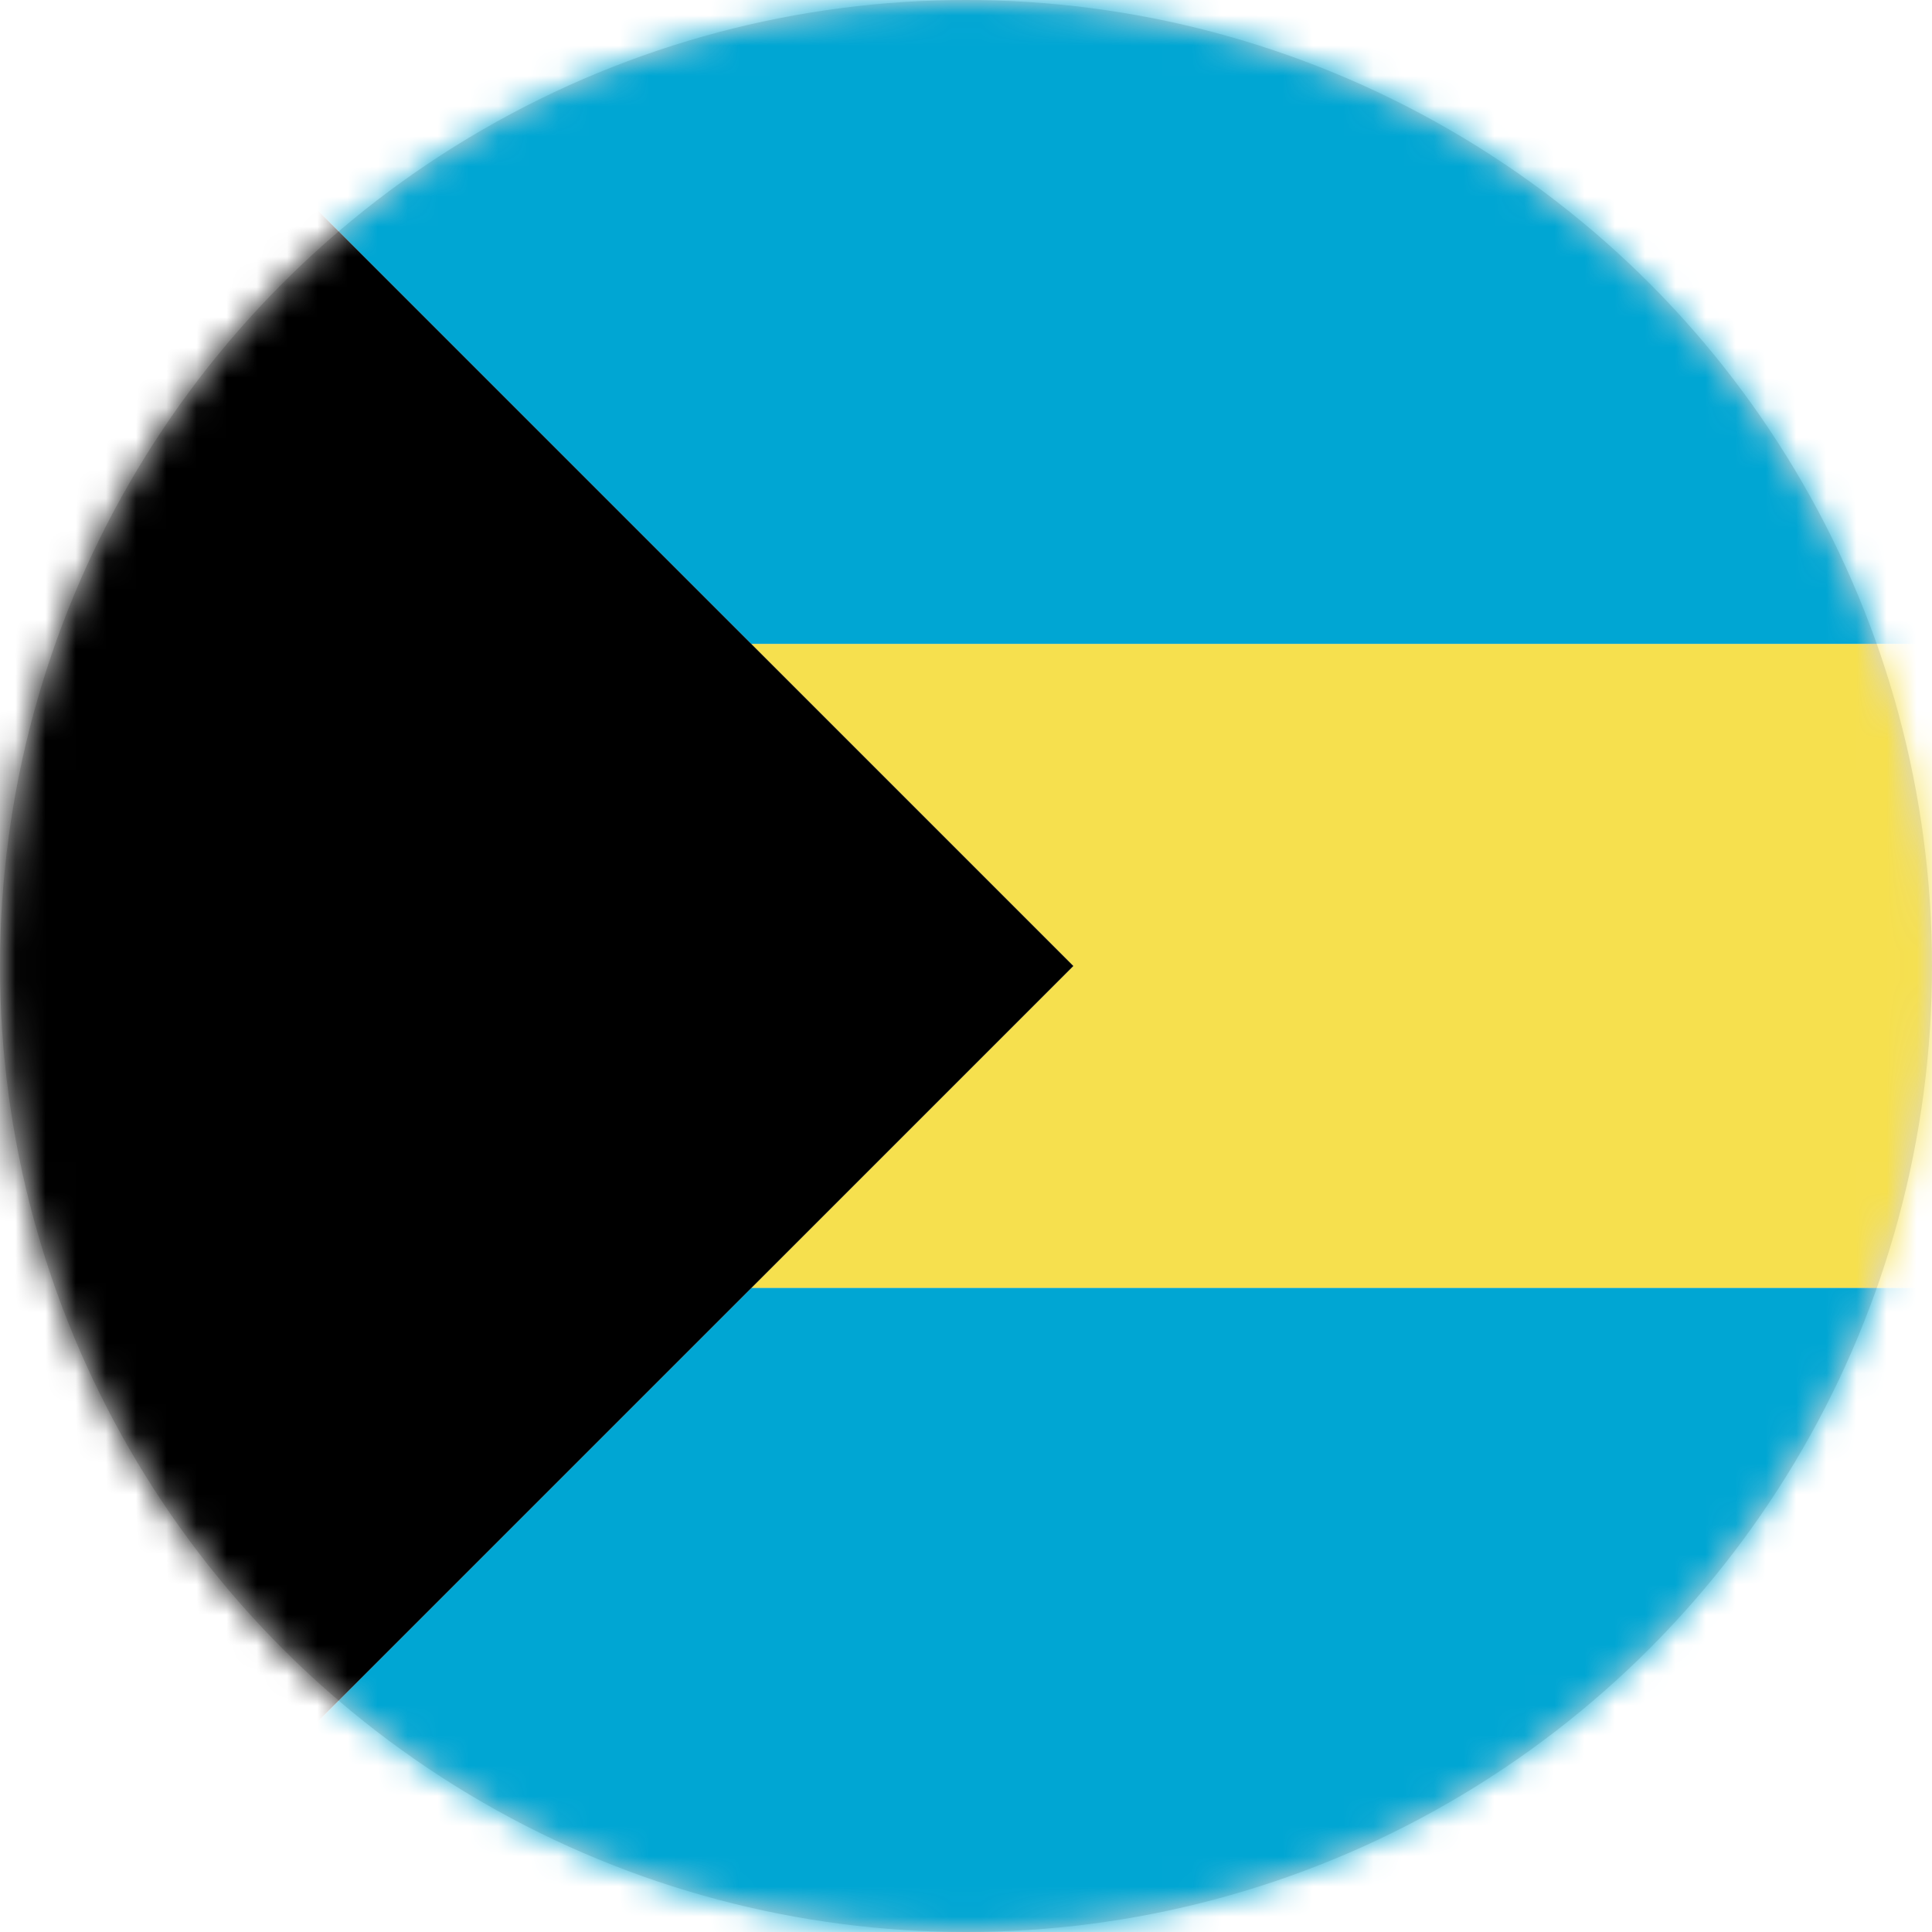 <svg xmlns="http://www.w3.org/2000/svg" xmlns:xlink="http://www.w3.org/1999/xlink" width="64" height="64" viewBox="0 0 64 64">
  <defs>
    <circle id="bs-a" cx="32" cy="32" r="32"/>
  </defs>
  <g fill="none" fill-rule="evenodd">
    <mask id="bs-b" fill="#fff">
      <use xlink:href="#bs-a"/>
    </mask>
    <use fill="#D8D8D8" xlink:href="#bs-a"/>
    <g fill-rule="nonzero" mask="url(#bs-b)">
      <path fill="#00A6D3" d="M85.333,21.333 L24.889,21.333 L3.556,0 L81.778,0 C83.741,0 85.333,1.592 85.333,3.556 L85.333,21.333 Z"/>
      <polygon fill="#F6E04E" points="85.333 42.667 24.889 42.667 35.556 32 24.889 21.333 85.333 21.333"/>
      <path fill="#00A6D3" d="M85.333,60.444 C85.333,62.408 83.741,64 81.778,64 L3.556,64 L24.889,42.667 L85.333,42.667 L85.333,60.444 Z"/>
      <path fill="#000" d="M3.556,0 C1.592,0 0,1.592 0,3.556 L0,60.444 C0,62.408 1.592,64 3.556,64 L35.556,32 L3.556,0 Z"/>
    </g>
  </g>
</svg>

